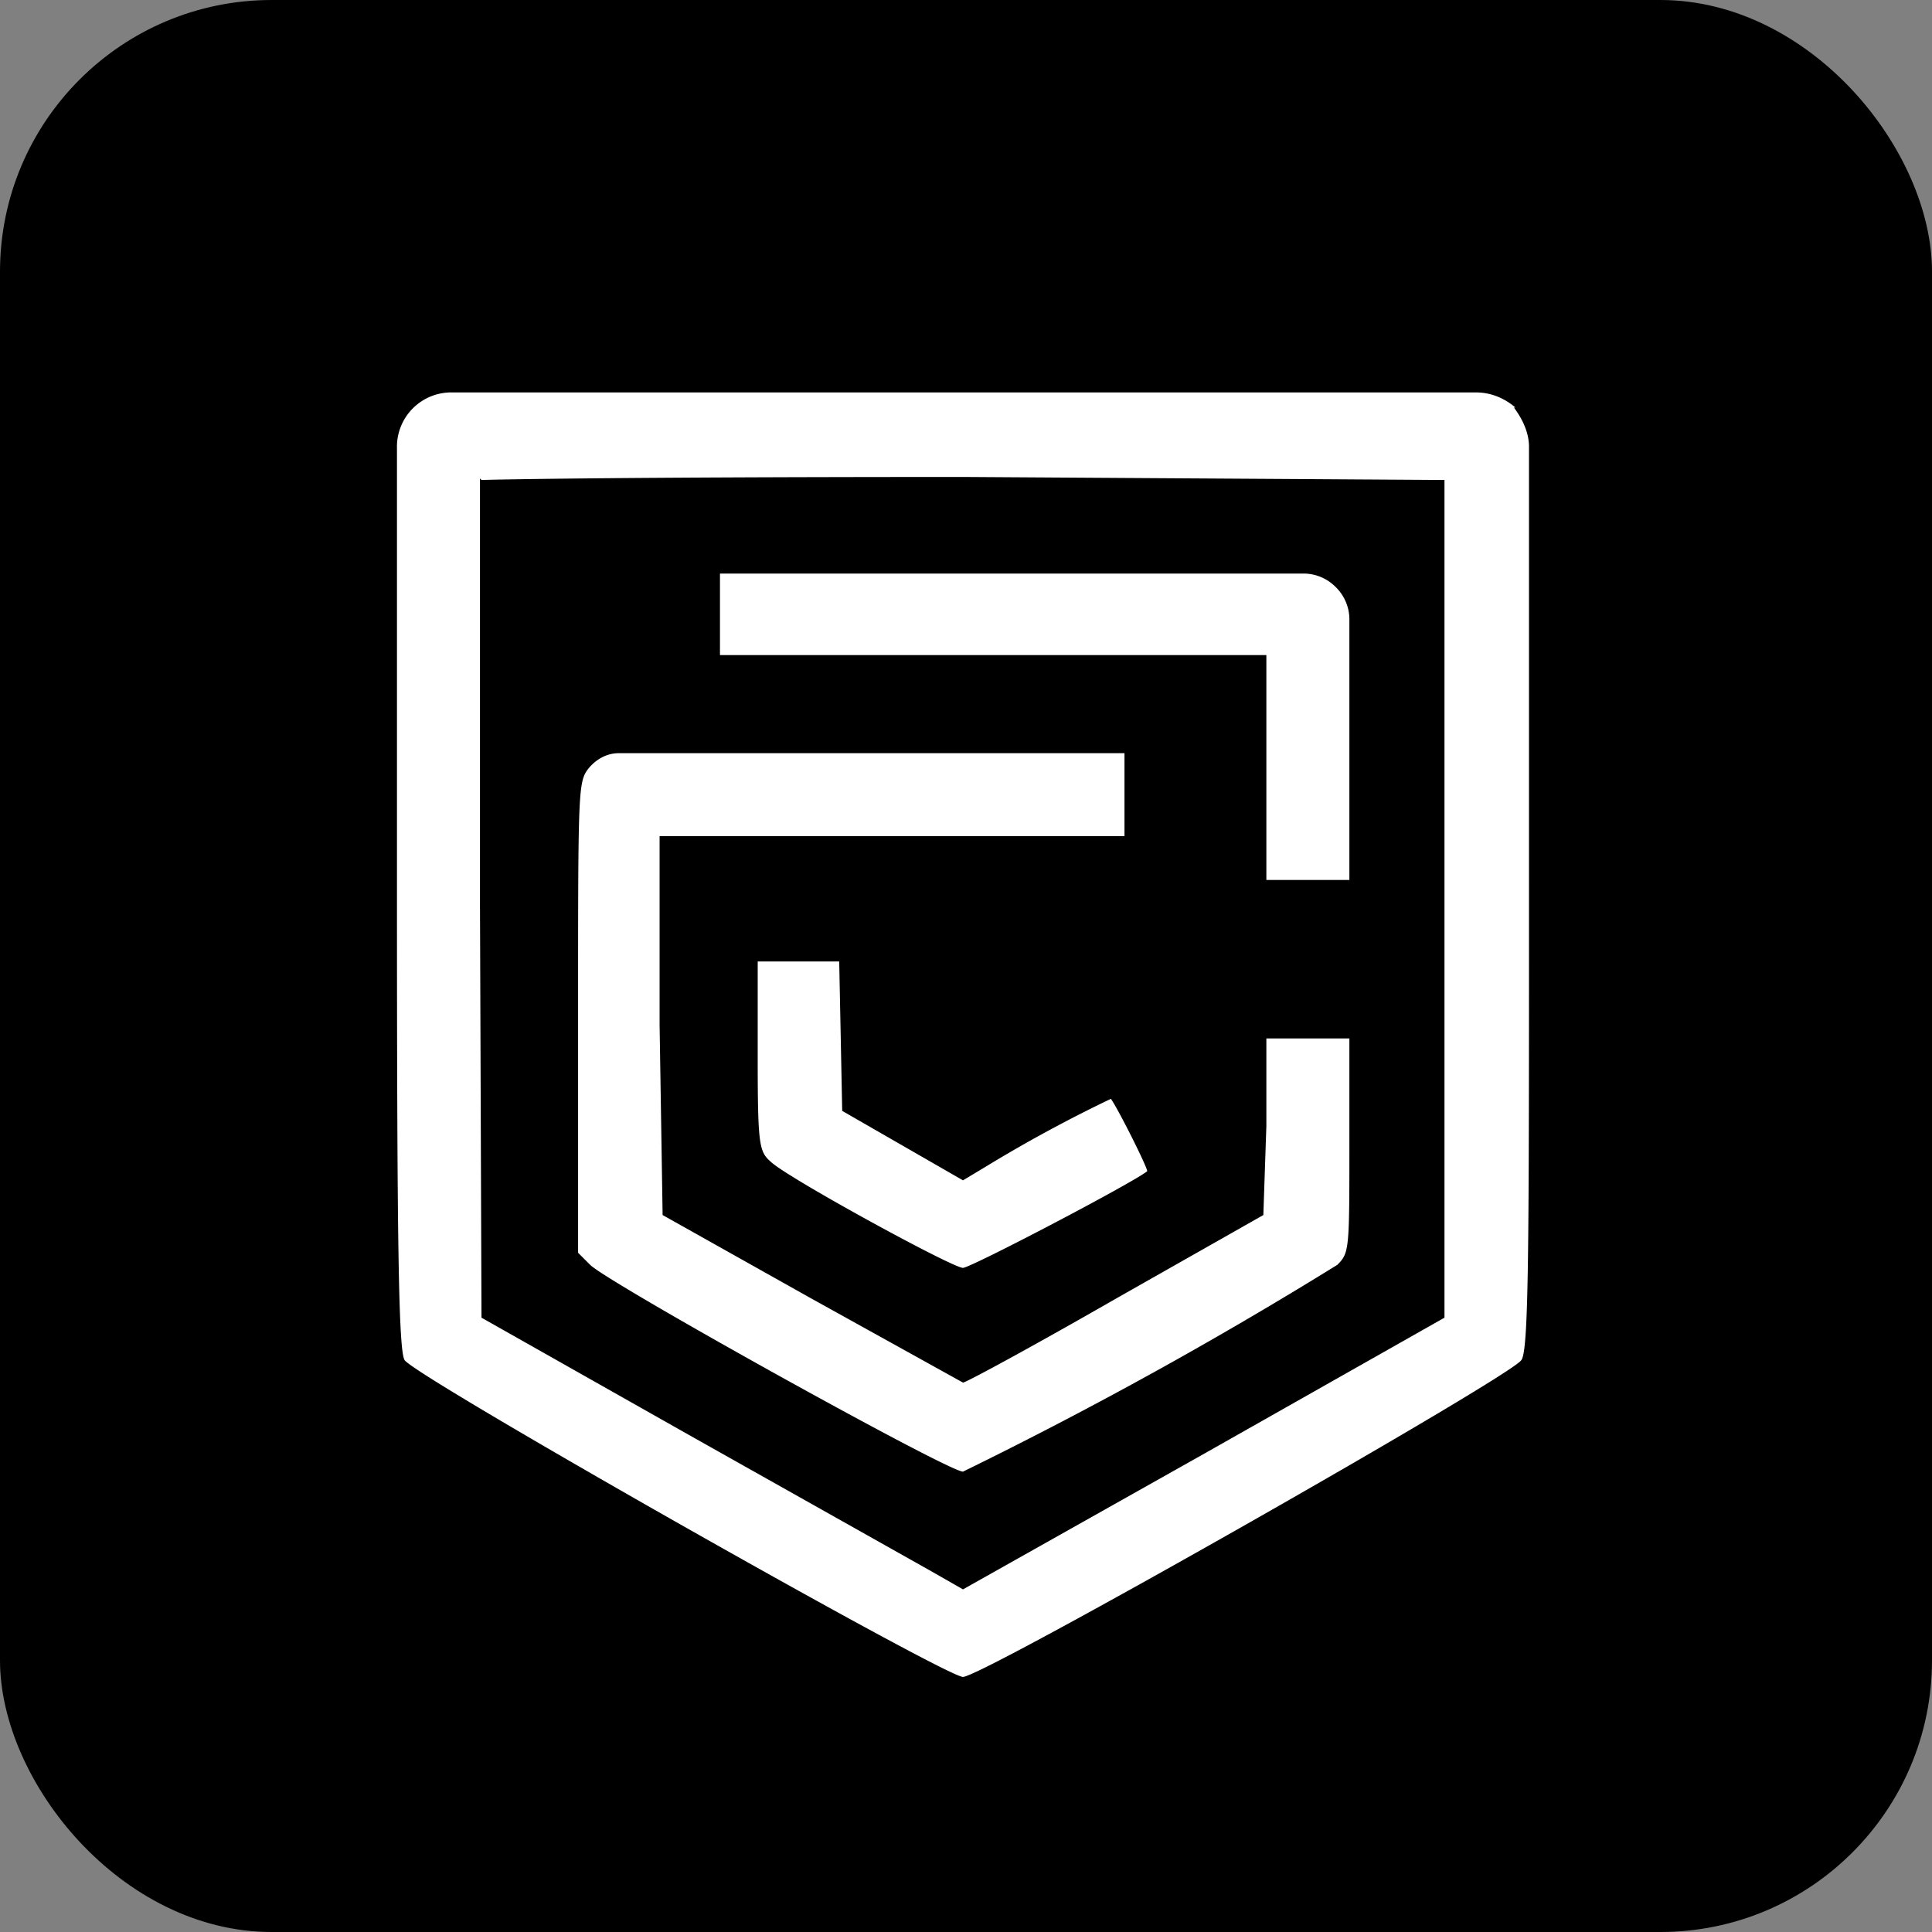 <svg width="128" height="128" fill="none" xmlns="http://www.w3.org/2000/svg"><rect width="100%" height="100%" fill="#808080" stroke="none"/><g clip-path="url(#a)"><path fill="#000" d="M0 0h128v128H0z"/><path d="M100.3 27c.6.8 1 1.7 1 2.6v29.1c0 23.5 0 30.7-.5 31.4-.5 1-35.7 21-37 21-1.2 0-36.5-20-37-21-.4-.7-.5-7.9-.5-31.4v-29A3.6 3.6 0 0 1 30 26h67.8c1 0 1.9.4 2.6 1Z" fill="#fff"/><path d="M31.8 31.7v28.2l.1 27.4 13.8 7.8 16 9 2.1 1.2 16-9 15.9-9V31.8l-31.8-.2c-25.3 0-32 .2-32 .2Zm56.7 7.2a3 3 0 0 1 .9 2.1v17.3h-5.5V43.4H47.7V38h38.6a3 3 0 0 1 2.2.9Zm-14 16.5H43.7v12.5l.2 12.6 9.8 5.5 10.1 5.6c.2 0 4.8-2.5 10.2-5.6l9.7-5.5.2-5.9v-5.8h5.5v7c0 7 0 7.2-.8 8a285.1 285.1 0 0 1-24.8 13.7c-1 0-23.5-12.5-24.7-13.7l-.8-.8V67.4c0-15.2 0-15.6.7-16.5.5-.6 1.2-1 2-1h33.5v5.5ZM55.8 73.6l4 2.3 4 2.3 1.5-.9a93 93 0 0 1 8.3-4.5c.5.7 2.5 4.7 2.4 4.8-1 .8-11.7 6.4-12.2 6.4-.7 0-11.5-5.9-12.7-7-.8-.7-.9-1-.9-7v-6.3h5.4l.2 10Z" fill="#000"/></g><defs><clipPath id="a"><rect width="128" height="128" rx="18" fill="#fff"/></clipPath></defs></svg>